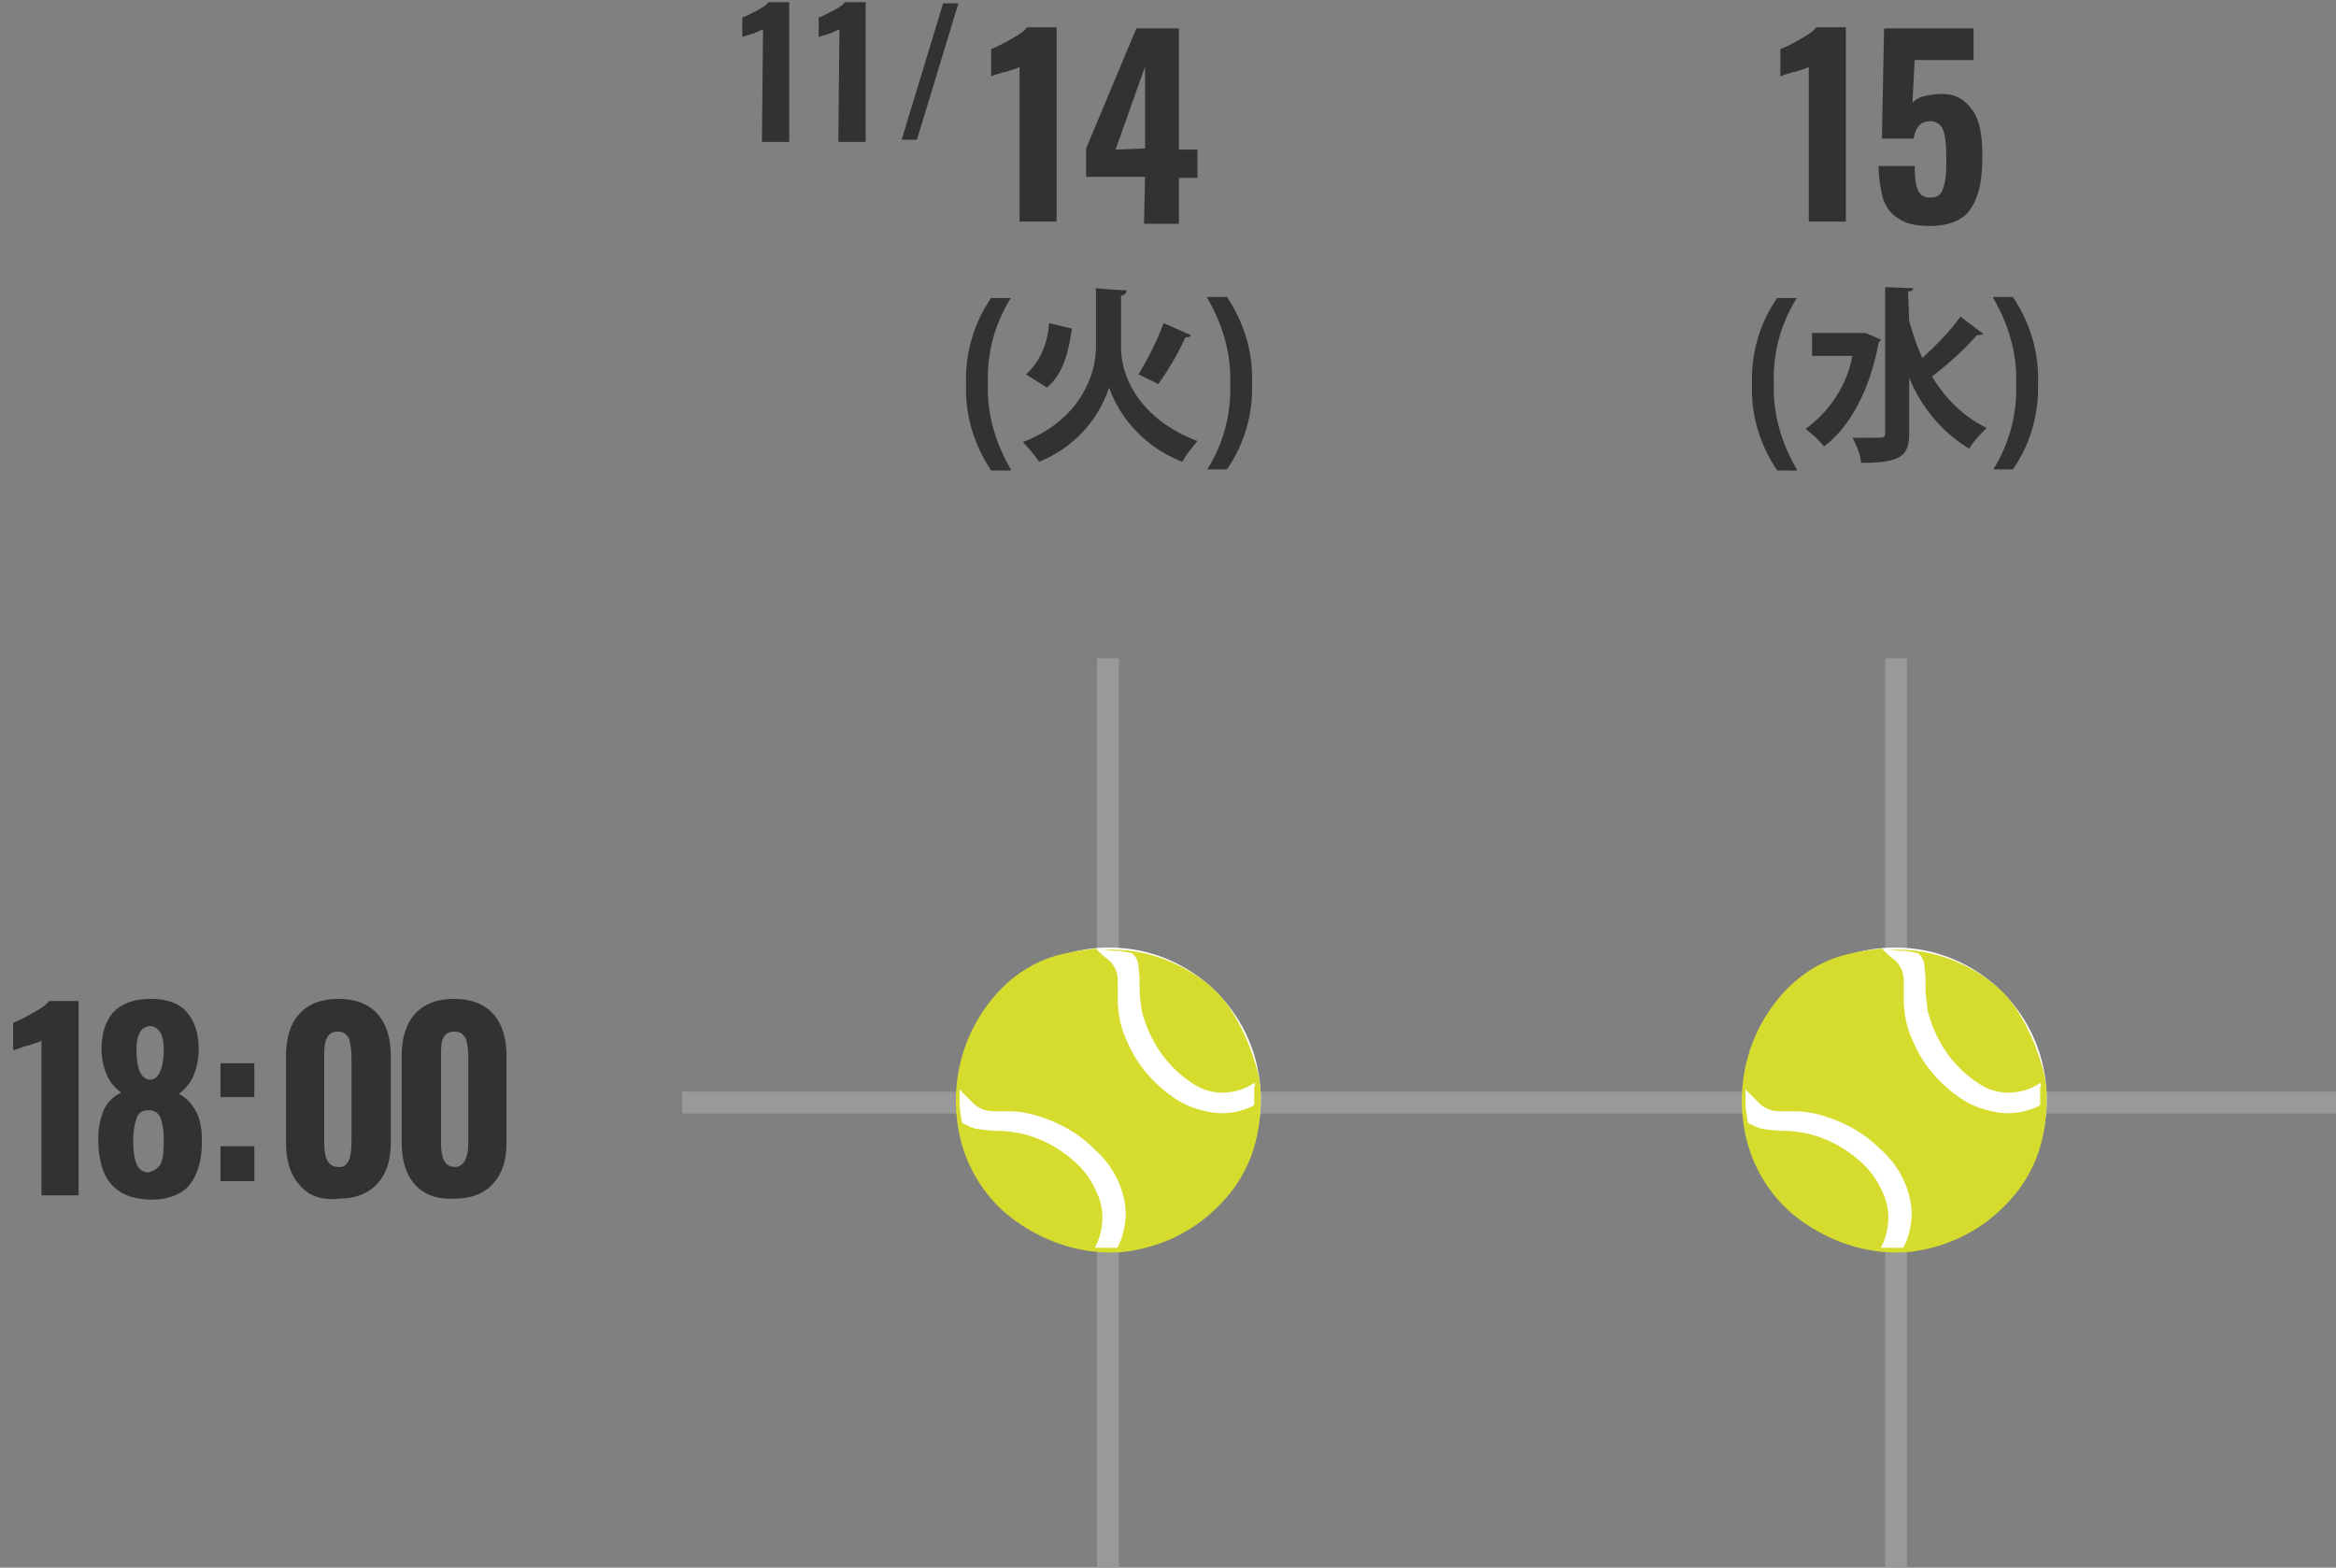 <?xml version="1.0" encoding="utf-8"?>
<!-- Generator: Adobe Illustrator 27.8.1, SVG Export Plug-In . SVG Version: 6.00 Build 0)  -->
<svg version="1.1" id="レイヤー_1" xmlns="http://www.w3.org/2000/svg" xmlns:xlink="http://www.w3.org/1999/xlink" x="0px"
	 y="0px" viewBox="0 0 214 143.6" style="enable-background:new 0 0 214 143.6;" xml:space="preserve">
<rect x="0" y="0" width="214" height="143.6" fill="#808080" stroke="none"/>
<style type="text/css">
	.st0{fill:#999999;}
	.st1{fill:#323232;}
	.st2{fill:#FFFFFF;}
	.st3{fill:#D6DC2D;}
</style>
<rect id="長方形_28998_00000175283949487253851170000002375631555502707096_" x="100.5" y="60.3" class="st0" width="2" height="83.3"/>
<rect id="長方形_28998_00000096768773980531904660000017636456366248374713_" x="172.7" y="60.3" class="st0" width="2" height="83.3"/>
<g>
	<path class="st1" d="M93.4,6.1c-0.1,0.1-0.3,0.2-0.7,0.3c-0.3,0.1-0.5,0.2-0.7,0.2c-0.7,0.2-1,0.3-1.2,0.4V4.5
		c0.5-0.2,1.1-0.5,1.8-0.9s1.2-0.7,1.5-1.1h2.7v17.8h-3.4L93.4,6.1L93.4,6.1z"/>
	<path class="st1" d="M104.9,16.2h-5.4v-2.6l4.6-11h3.9v11.1h1.7v2.6H108v4.2h-3.2L104.9,16.2L104.9,16.2z M104.9,13.6V6.1l-2.7,7.6
		L104.9,13.6L104.9,13.6z"/>
</g>
<g>
	<path class="st1" d="M165.7,6.1c-0.1,0.1-0.3,0.2-0.7,0.3c-0.3,0.1-0.5,0.2-0.7,0.2c-0.7,0.2-1,0.3-1.2,0.4V4.5
		c0.5-0.2,1.1-0.5,1.8-0.9s1.2-0.7,1.5-1.1h2.7v17.8h-3.4L165.7,6.1L165.7,6.1z"/>
	<path class="st1" d="M173.9,20c-0.7-0.4-1.1-1-1.4-1.8c-0.2-0.8-0.4-1.8-0.4-3h3.3c0,1,0.1,1.8,0.3,2.2c0.2,0.5,0.6,0.7,1.1,0.7
		c0.4,0,0.8-0.1,1-0.4s0.3-0.7,0.4-1.2c0.1-0.5,0.1-1.2,0.1-2.2c0-1.1-0.1-1.9-0.3-2.4s-0.6-0.8-1.2-0.8c-0.8,0-1.3,0.5-1.5,1.6
		h-2.9l0.2-10.1h8.2v2.9h-5.4l-0.2,3.9c0.2-0.2,0.6-0.5,1.1-0.6s1-0.2,1.6-0.2c1.2,0,2.1,0.5,2.8,1.5s0.9,2.4,0.9,4.1
		c0,1.4-0.1,2.6-0.4,3.5s-0.7,1.7-1.4,2.2s-1.7,0.8-3,0.8C175.5,20.7,174.6,20.5,173.9,20z"/>
</g>
<path id="パス_141966_00000152223823504429957080000007292128939911654061_" class="st1" d="M92.6,43c-1.4-2.4-2.2-5.1-2.1-7.8
	c-0.1-2.8,0.6-5.5,2.1-7.9h-1.8c-1.6,2.3-2.4,5.1-2.3,7.9c-0.1,2.8,0.7,5.5,2.3,7.9h1.8V43z M100.4,26.4v5.4c0,2.6-1.5,6.7-6.7,8.7
	c0.5,0.5,1,1.1,1.5,1.8c3-1.2,5.4-3.7,6.4-6.8c1.1,3.1,3.6,5.6,6.7,6.8c0.4-0.7,0.9-1.3,1.4-1.9c-5.3-2-7-5.9-7-8.5v-4.8
	c0.3-0.1,0.5-0.2,0.5-0.5l-1.7-0.1L100.4,26.4z M106.6,29.6c-0.6,1.6-1.4,3.2-2.3,4.7c0,0,1.7,0.8,1.8,0.9c1-1.4,1.8-2.8,2.5-4.3
	c0.2,0,0.4,0,0.5-0.2L106.6,29.6z M95.9,35.5c1.5-1.2,2-3.3,2.3-5.4l-2.1-0.5c-0.1,1.8-0.8,3.5-2.1,4.7L95.9,35.5z M110.6,27.3
	c1.4,2.4,2.2,5.1,2.1,7.8c0.1,2.8-0.6,5.5-2.1,7.9h1.8c1.6-2.3,2.4-5.1,2.3-7.9c0.1-2.8-0.7-5.5-2.3-7.9h-1.8V27.3z"/>
<path id="パス_141968_00000039107027779539617650000018046706366021176975_" class="st1" d="M164.6,43c-1.4-2.4-2.2-5.1-2.1-7.8
	c-0.1-2.8,0.6-5.5,2.1-7.9h-1.8c-1.6,2.3-2.4,5.1-2.3,7.9c-0.1,2.8,0.7,5.5,2.3,7.9h1.8V43z M174.8,26.7c0.3,0,0.4-0.1,0.5-0.3
	l-2.6-0.1v13.4c0,0.4-0.1,0.4-1.2,0.4c-0.5,0-1.2,0-1.8,0c0.4,0.7,0.7,1.5,0.8,2.3c3.6,0,4.4-0.6,4.4-2.7v-5.1c1.1,2.7,3,5,5.5,6.5
	c0.4-0.7,1-1.3,1.6-1.9c-2.1-1-3.8-2.7-5-4.7c1.5-1.2,2.9-2.4,4.1-3.8c0.2,0,0.4,0,0.6-0.1l-2.1-1.6c-1,1.4-2.2,2.6-3.5,3.8
	c-0.5-1.1-0.9-2.3-1.2-3.4L174.8,26.7L174.8,26.7z M170.6,30.5H166v2.1h3.7c-0.5,2.7-2.1,5.1-4.3,6.7c0.7,0.5,1.2,1,1.7,1.6
	c2.4-1.8,4.2-5.2,5-9.5c0.1-0.1,0.2-0.2,0.2-0.3l-1.4-0.6L170.6,30.5z M182.6,27.3c1.4,2.4,2.2,5.1,2.1,7.8c0.1,2.8-0.6,5.5-2.1,7.9
	h1.8c1.6-2.3,2.4-5.1,2.3-7.9c0.1-2.8-0.7-5.5-2.3-7.9h-1.8V27.3z"/>
<g>
	<path class="st1" d="M86.4,0.3h1.4L84,12.8h-1.4L86.4,0.3z"/>
</g>
<g>
	<path class="st1" d="M69.9,2.7c-0.1,0-0.2,0.1-0.5,0.2C69.2,3,69,3.1,68.9,3.1c-0.5,0.2-0.8,0.2-0.9,0.3V1.6
		c0.4-0.1,0.8-0.4,1.3-0.6c0.5-0.3,0.9-0.5,1.1-0.8h1.9V13h-2.5L69.9,2.7L69.9,2.7z"/>
</g>
<g>
	<path class="st1" d="M76.9,2.7c-0.1,0-0.2,0.1-0.5,0.2C76.2,3,76,3.1,75.9,3.1c-0.5,0.2-0.8,0.2-0.9,0.3V1.6
		c0.4-0.1,0.8-0.4,1.3-0.6c0.5-0.3,0.9-0.5,1.1-0.8h1.9V13h-2.5L76.9,2.7L76.9,2.7z"/>
</g>
<rect id="長方形_28999_00000101071248479335780410000013336158438554044300_" x="62.5" y="100" class="st0" width="151.5" height="2"/>
<g>
	<g>
		<path class="st1" d="M3.8,95.3c-0.1,0.1-0.3,0.2-0.7,0.3c-0.3,0.1-0.5,0.2-0.7,0.2c-0.6,0.2-1,0.4-1.2,0.4v-2.5
			c0.5-0.2,1.1-0.5,1.8-0.9s1.2-0.7,1.5-1.1h2.7v17.8H3.8V95.3z"/>
		<path class="st1" d="M20.2,97.4h3.1v3.1h-3.1V97.4z M20.2,105h3.1v3.2h-3.1V105z"/>
		<path class="st1" d="M38,108.5c-0.8-0.9-1.2-2.2-1.2-3.8v-8c0-1.6,0.4-2.9,1.2-3.8s2-1.4,3.6-1.4s2.8,0.5,3.6,1.4s1.2,2.2,1.2,3.8
			v8c0,1.6-0.4,2.8-1.2,3.7s-2,1.4-3.5,1.4C40,109.9,38.8,109.4,38,108.5z M42.9,104.7v-7.9c0-0.7-0.1-1.2-0.2-1.6
			c-0.2-0.4-0.5-0.7-1-0.7c-0.6,0-0.9,0.2-1.1,0.6c-0.2,0.4-0.2,1-0.2,1.7v7.9c0,1.5,0.4,2.2,1.3,2.2
			C42.4,106.9,42.9,106.2,42.9,104.7z"/>
	</g>
	<g>
		<path class="st1" d="M9,104.3c0-1,0.2-1.9,0.5-2.6c0.3-0.7,0.9-1.3,1.6-1.6c-0.5-0.4-1-0.9-1.3-1.6c-0.3-0.7-0.5-1.5-0.5-2.4
			c0-1.5,0.4-2.6,1.1-3.4c0.8-0.8,1.9-1.2,3.4-1.2s2.6,0.4,3.3,1.2c0.7,0.8,1.1,1.9,1.1,3.4c0,1-0.2,1.8-0.5,2.5
			c-0.3,0.7-0.8,1.2-1.3,1.6c0.7,0.4,1.2,0.9,1.6,1.7s0.5,1.7,0.5,2.7c0,1.7-0.4,3-1.1,3.9s-2,1.4-3.6,1.4C10.5,109.8,9,108,9,104.3
			z M14.8,106.4c0.2-0.5,0.2-1.3,0.2-2.1c0-0.8-0.1-1.4-0.3-1.9c-0.2-0.5-0.6-0.7-1.1-0.7c-0.6,0-1,0.3-1.1,0.8
			c-0.2,0.5-0.3,1.2-0.3,2.1c0,0.8,0.1,1.5,0.3,2c0.2,0.5,0.6,0.8,1.1,0.8C14.2,107.2,14.6,107,14.8,106.4z M15,96.1
			c0-0.6-0.1-1.2-0.3-1.5c-0.2-0.3-0.5-0.6-0.9-0.6s-0.8,0.2-1,0.6c-0.2,0.4-0.3,0.9-0.3,1.5c0,1.8,0.4,2.8,1.3,2.8
			C14.5,98.9,15,97.9,15,96.1z"/>
	</g>
	<path class="st1" d="M27.4,108.5c-0.8-0.9-1.2-2.2-1.2-3.8v-8c0-1.6,0.4-2.9,1.2-3.8s2-1.4,3.6-1.4c1.6,0,2.8,0.5,3.6,1.4
		s1.2,2.2,1.2,3.8v8c0,1.6-0.4,2.8-1.2,3.7s-2,1.4-3.5,1.4C29.4,110,28.2,109.5,27.4,108.5z M32.2,104.7v-7.8c0-0.7-0.1-1.2-0.2-1.7
		c-0.2-0.4-0.5-0.7-1-0.7c-0.6,0-0.9,0.2-1.1,0.7s-0.2,1-0.2,1.7v7.8c0,1.5,0.4,2.2,1.3,2.2C31.8,107,32.2,106.2,32.2,104.7z"/>
</g>
<g id="グループ_67390_00000132785155207693545730000014202154352344701833_" transform="translate(-5856 -102)">
	<circle id="楕円形_3502_00000078726887839519750740000010616257466448304053_" class="st2" cx="5957.6" cy="202.7" r="13.9"/>
	<path id="パス_360_00000001656811172391103600000000940637438184745400_" class="st3" d="M5970.9,201.2c-1.6,1.1-3.8,1.2-5.4,0.2
		c-2.5-1.5-4.2-4-4.9-6.8c-0.1-0.7-0.2-1.4-0.2-2.1c0-0.6,0-1.3-0.1-1.9c0-0.5-0.2-0.9-0.5-1.2c-0.1-0.1-0.1-0.1-0.2-0.1
		c-0.5-0.1-0.9-0.2-1.4-0.2s-1-0.1-1.4-0.1h-0.1c0.2,0,0.4,0,0.7,0c3-0.1,5.9,0.8,8.4,2.5c1.3,0.9,2.4,2,3.2,3.4
		c1,1.6,1.7,3.4,2.2,5.2c0.2,0.8,0.3,1.6,0.3,2.4c0,1.7-0.2,3.3-0.7,4.9c-0.6,1.8-1.6,3.5-3,4.9c-2.1,2.2-4.7,3.6-7.7,4.2
		c-1.4,0.3-2.9,0.3-4.3,0.1c-2.8-0.4-5.4-1.6-7.6-3.4c-1.3-1.1-2.4-2.5-3.2-4.1c-0.7-1.4-1.1-2.8-1.3-4.3c-0.3-2.2-0.1-4.4,0.6-6.6
		c0.7-2.1,1.9-4.1,3.5-5.7c1.6-1.6,3.7-2.8,6-3.2c0.8-0.2,1.6-0.3,2.5-0.4c0.1,0,0.2,0,0.2,0.1c0.3,0.3,0.6,0.6,0.9,0.8
		c0.2,0.2,0.4,0.3,0.5,0.5c0.3,0.4,0.5,0.9,0.5,1.5s0,1.1,0,1.7c0,1.4,0.3,2.8,0.9,4c0.9,2.1,2.4,3.8,4.3,5.1c1,0.7,2.2,1.1,3.4,1.3
		c1.3,0.2,2.6,0,3.8-0.6l0.1-0.1c0-0.3,0-0.7,0-1c0-0.2,0-0.4,0-0.6C5971,201.5,5971,201.3,5970.9,201.2z M5943.9,201.8
		L5943.9,201.8c0,0.4,0,0.7,0,1.1c0,0.6,0.1,1.2,0.2,1.8c0,0.1,0,0.1,0.1,0.2c0.4,0.2,0.8,0.4,1.2,0.5c0.7,0.1,1.4,0.2,2.2,0.2
		c0.6,0,1.2,0.1,1.8,0.2c1.8,0.4,3.4,1.2,4.8,2.4c1,0.8,1.8,1.9,2.3,3.1c0.7,1.5,0.6,3.2,0,4.6c-0.1,0.1-0.1,0.3-0.2,0.4
		c0.7,0,1.3,0,2,0c0,0,0.1,0,0.1-0.1c0.4-0.7,0.6-1.6,0.7-2.4c0.1-1.1-0.1-2.2-0.5-3.2c-0.5-1.3-1.3-2.4-2.3-3.3
		c-1.4-1.4-3.1-2.4-5-3c-0.9-0.3-1.9-0.5-2.9-0.5c-0.5,0-0.9,0-1.4,0c-0.6,0-1.2-0.2-1.7-0.6c-0.1-0.1-0.3-0.3-0.4-0.4L5943.9,201.8
		z"/>
</g>
<g id="グループ_67390_00000154390602098998092440000003200933590756908204_" transform="translate(-5856 -102)">
	<circle id="楕円形_3502_00000109743302049788066840000000392786957487039885_" class="st2" cx="6029.6" cy="202.7" r="13.9"/>
	<path id="パス_360_00000175289640139069988420000010948756553166588593_" class="st3" d="M6042.9,201.2c-1.6,1.1-3.8,1.2-5.4,0.2
		c-2.5-1.5-4.2-4-4.9-6.8c-0.1-0.7-0.2-1.4-0.2-2.1c0-0.6,0-1.3-0.1-1.9c0-0.5-0.2-0.9-0.5-1.2c-0.1-0.1-0.1-0.1-0.2-0.1
		c-0.5-0.1-0.9-0.2-1.4-0.2s-1-0.1-1.4-0.1h-0.1c0.2,0,0.4,0,0.7,0c3-0.1,5.9,0.8,8.4,2.5c1.3,0.9,2.4,2,3.2,3.4
		c1,1.6,1.7,3.4,2.2,5.2c0.2,0.8,0.3,1.6,0.3,2.4c0,1.7-0.2,3.3-0.7,4.9c-0.6,1.8-1.6,3.5-3,4.9c-2.1,2.2-4.7,3.6-7.7,4.2
		c-1.4,0.3-2.9,0.3-4.3,0.1c-2.8-0.4-5.4-1.6-7.6-3.4c-1.3-1.1-2.4-2.5-3.2-4.1c-0.7-1.4-1.1-2.8-1.3-4.3c-0.3-2.2-0.1-4.4,0.6-6.6
		c0.7-2.1,1.9-4.1,3.5-5.7c1.6-1.6,3.7-2.8,6-3.2c0.8-0.2,1.6-0.3,2.5-0.4c0.1,0,0.2,0,0.2,0.1c0.3,0.3,0.6,0.6,0.9,0.8
		c0.2,0.2,0.4,0.3,0.5,0.5c0.3,0.4,0.5,0.9,0.5,1.5s0,1.1,0,1.7c0,1.4,0.3,2.8,0.9,4c0.9,2.1,2.4,3.8,4.3,5.1c1,0.7,2.2,1.1,3.4,1.3
		c1.3,0.2,2.6,0,3.8-0.6l0.1-0.1c0-0.3,0-0.7,0-1c0-0.2,0-0.4,0-0.6C6043,201.5,6043,201.3,6042.9,201.2z M6015.9,201.8
		L6015.9,201.8c0,0.4,0,0.7,0,1.1c0,0.6,0.1,1.2,0.2,1.8c0,0.1,0,0.1,0.1,0.2c0.4,0.2,0.8,0.4,1.2,0.5c0.7,0.1,1.4,0.2,2.2,0.2
		c0.6,0,1.2,0.1,1.8,0.2c1.8,0.4,3.4,1.2,4.8,2.4c1,0.8,1.8,1.9,2.3,3.1c0.7,1.5,0.6,3.2,0,4.6c-0.1,0.1-0.1,0.3-0.2,0.4
		c0.7,0,1.3,0,2,0c0,0,0.1,0,0.1-0.1c0.4-0.7,0.6-1.6,0.7-2.4c0.1-1.1-0.1-2.2-0.5-3.2c-0.5-1.3-1.3-2.4-2.3-3.3
		c-1.4-1.4-3.1-2.4-5-3c-0.9-0.3-1.9-0.5-2.9-0.5c-0.5,0-0.9,0-1.4,0c-0.6,0-1.2-0.2-1.7-0.6c-0.1-0.1-0.3-0.3-0.4-0.4L6015.9,201.8
		z"/>
</g>
</svg>
